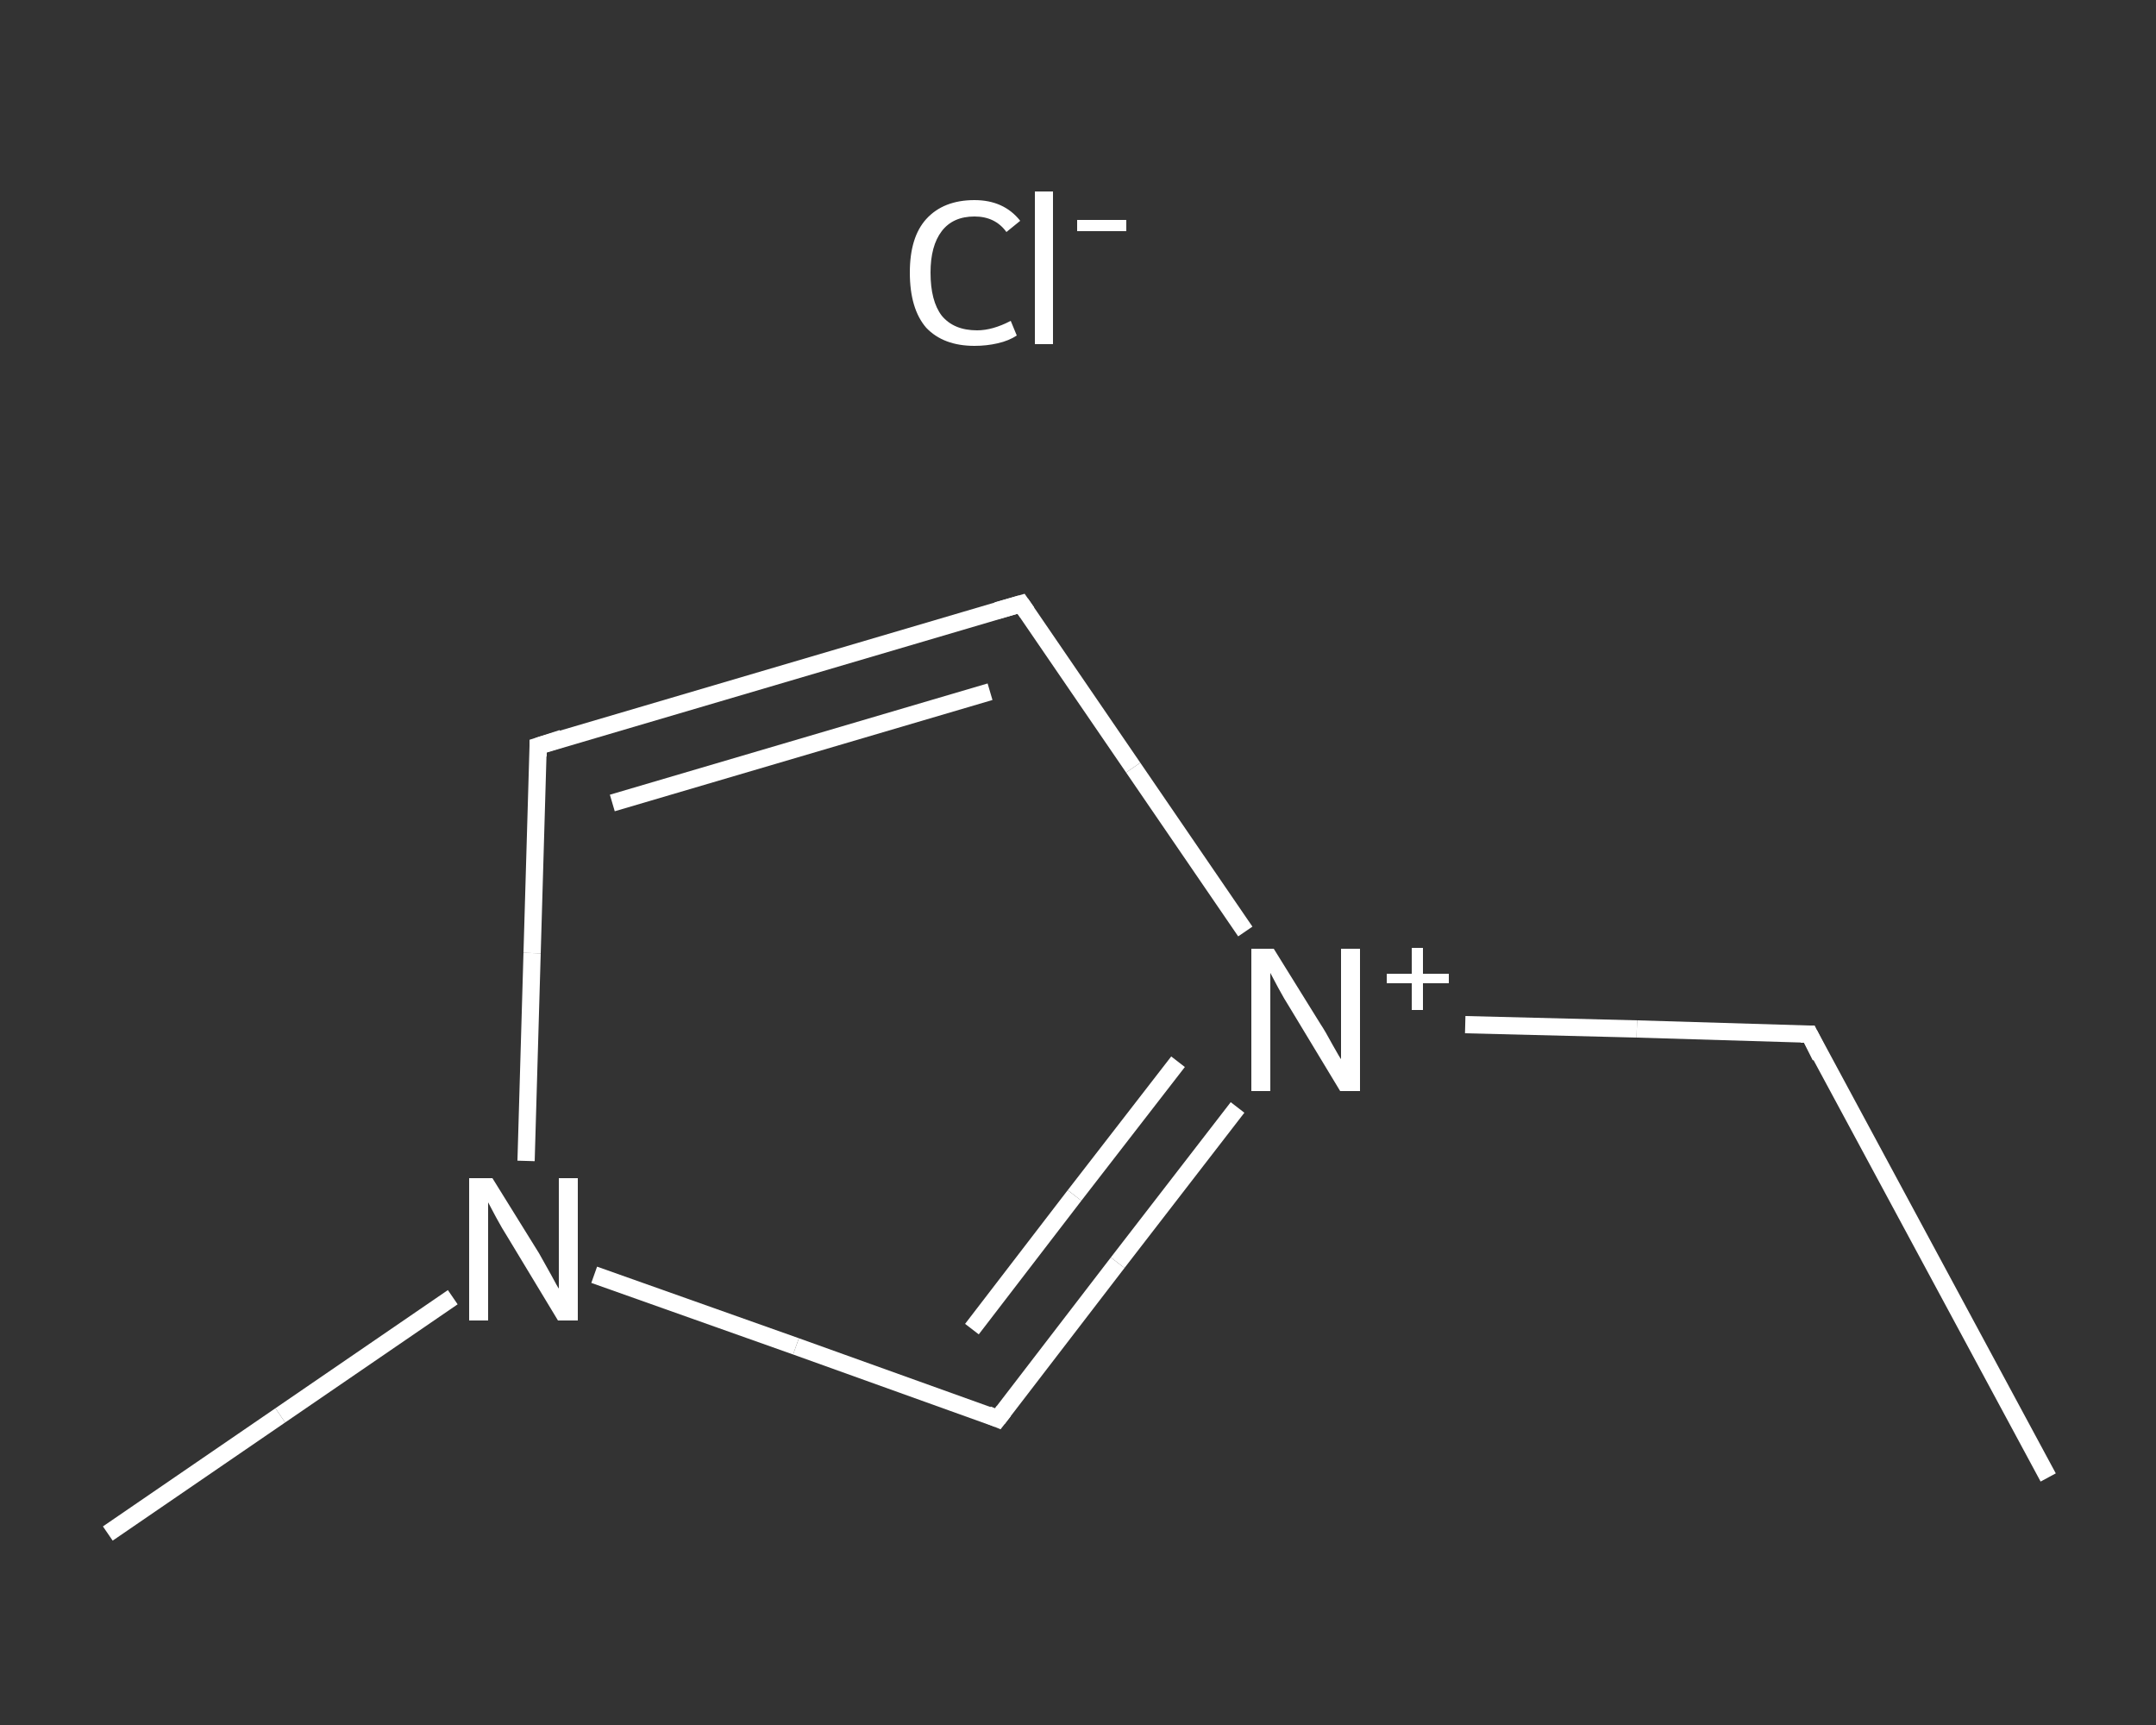 <?xml version='1.0' encoding='iso-8859-1'?>
<svg version='1.1' baseProfile='full'
              xmlns='http://www.w3.org/2000/svg'
                      xmlns:rdkit='http://www.rdkit.org/xml'
                      xmlns:xlink='http://www.w3.org/1999/xlink'
                  xml:space='preserve'
width='250px' height='200px' viewBox='0 0 250 200'>
<rect x="0" y="0" width="250" height="200" fill="#333333" stroke="none"/>
<!-- END OF HEADER -->
<rect style='opacity:1.0;fill:transparent;stroke:none' width='250.0' height='200.0' x='0.0' y='0.0'> </rect>
<path class='bond-0 atom-0 atom-1' d='M 237.5,171.3 L 209.8,119.9' style='fill:none;fill-rule:evenodd;stroke:#FFFFFF;stroke-width:2.0px;stroke-linecap:butt;stroke-linejoin:miter;stroke-opacity:1' />
<path class='bond-1 atom-1 atom-2' d='M 209.8,119.9 L 189.8,119.3' style='fill:none;fill-rule:evenodd;stroke:#FFFFFF;stroke-width:2.0px;stroke-linecap:butt;stroke-linejoin:miter;stroke-opacity:1' />
<path class='bond-1 atom-1 atom-2' d='M 189.8,119.3 L 169.9,118.8' style='fill:none;fill-rule:evenodd;stroke:#FFFFFF;stroke-width:2.0px;stroke-linecap:butt;stroke-linejoin:miter;stroke-opacity:1' />
<path class='bond-2 atom-2 atom-3' d='M 144.4,108.0 L 131.4,89.0' style='fill:none;fill-rule:evenodd;stroke:#FFFFFF;stroke-width:2.0px;stroke-linecap:butt;stroke-linejoin:miter;stroke-opacity:1' />
<path class='bond-2 atom-2 atom-3' d='M 131.4,89.0 L 118.4,70.0' style='fill:none;fill-rule:evenodd;stroke:#FFFFFF;stroke-width:2.0px;stroke-linecap:butt;stroke-linejoin:miter;stroke-opacity:1' />
<path class='bond-3 atom-3 atom-4' d='M 118.4,70.0 L 62.4,86.5' style='fill:none;fill-rule:evenodd;stroke:#FFFFFF;stroke-width:2.0px;stroke-linecap:butt;stroke-linejoin:miter;stroke-opacity:1' />
<path class='bond-3 atom-3 atom-4' d='M 114.8,80.2 L 71.0,93.1' style='fill:none;fill-rule:evenodd;stroke:#FFFFFF;stroke-width:2.0px;stroke-linecap:butt;stroke-linejoin:miter;stroke-opacity:1' />
<path class='bond-4 atom-4 atom-5' d='M 62.4,86.5 L 61.7,110.5' style='fill:none;fill-rule:evenodd;stroke:#FFFFFF;stroke-width:2.0px;stroke-linecap:butt;stroke-linejoin:miter;stroke-opacity:1' />
<path class='bond-4 atom-4 atom-5' d='M 61.7,110.5 L 61.0,134.6' style='fill:none;fill-rule:evenodd;stroke:#FFFFFF;stroke-width:2.0px;stroke-linecap:butt;stroke-linejoin:miter;stroke-opacity:1' />
<path class='bond-5 atom-5 atom-6' d='M 52.5,150.4 L 32.5,164.1' style='fill:none;fill-rule:evenodd;stroke:#FFFFFF;stroke-width:2.0px;stroke-linecap:butt;stroke-linejoin:miter;stroke-opacity:1' />
<path class='bond-5 atom-5 atom-6' d='M 32.5,164.1 L 12.5,177.8' style='fill:none;fill-rule:evenodd;stroke:#FFFFFF;stroke-width:2.0px;stroke-linecap:butt;stroke-linejoin:miter;stroke-opacity:1' />
<path class='bond-6 atom-5 atom-7' d='M 68.9,147.8 L 92.3,156.1' style='fill:none;fill-rule:evenodd;stroke:#FFFFFF;stroke-width:2.0px;stroke-linecap:butt;stroke-linejoin:miter;stroke-opacity:1' />
<path class='bond-6 atom-5 atom-7' d='M 92.3,156.1 L 115.7,164.5' style='fill:none;fill-rule:evenodd;stroke:#FFFFFF;stroke-width:2.0px;stroke-linecap:butt;stroke-linejoin:miter;stroke-opacity:1' />
<path class='bond-7 atom-7 atom-2' d='M 115.7,164.5 L 129.6,146.4' style='fill:none;fill-rule:evenodd;stroke:#FFFFFF;stroke-width:2.0px;stroke-linecap:butt;stroke-linejoin:miter;stroke-opacity:1' />
<path class='bond-7 atom-7 atom-2' d='M 129.6,146.4 L 143.5,128.4' style='fill:none;fill-rule:evenodd;stroke:#FFFFFF;stroke-width:2.0px;stroke-linecap:butt;stroke-linejoin:miter;stroke-opacity:1' />
<path class='bond-7 atom-7 atom-2' d='M 112.7,154.1 L 124.6,138.6' style='fill:none;fill-rule:evenodd;stroke:#FFFFFF;stroke-width:2.0px;stroke-linecap:butt;stroke-linejoin:miter;stroke-opacity:1' />
<path class='bond-7 atom-7 atom-2' d='M 124.6,138.6 L 136.6,123.1' style='fill:none;fill-rule:evenodd;stroke:#FFFFFF;stroke-width:2.0px;stroke-linecap:butt;stroke-linejoin:miter;stroke-opacity:1' />
<path d='M 211.1,122.5 L 209.8,119.9 L 208.8,119.9' style='fill:none;stroke:#FFFFFF;stroke-width:2.0px;stroke-linecap:butt;stroke-linejoin:miter;stroke-opacity:1;' />
<path d='M 119.1,71.0 L 118.4,70.0 L 115.6,70.8' style='fill:none;stroke:#FFFFFF;stroke-width:2.0px;stroke-linecap:butt;stroke-linejoin:miter;stroke-opacity:1;' />
<path d='M 65.2,85.6 L 62.4,86.5 L 62.4,87.7' style='fill:none;stroke:#FFFFFF;stroke-width:2.0px;stroke-linecap:butt;stroke-linejoin:miter;stroke-opacity:1;' />
<path d='M 114.5,164.0 L 115.7,164.5 L 116.4,163.6' style='fill:none;stroke:#FFFFFF;stroke-width:2.0px;stroke-linecap:butt;stroke-linejoin:miter;stroke-opacity:1;' />
<path class='atom-2' d='M 147.7 110.0
L 153.1 118.7
Q 153.7 119.6, 154.5 121.1
Q 155.4 122.7, 155.5 122.8
L 155.5 110.0
L 157.7 110.0
L 157.7 126.5
L 155.4 126.5
L 149.6 116.9
Q 148.9 115.8, 148.2 114.5
Q 147.5 113.2, 147.3 112.8
L 147.3 126.5
L 145.1 126.5
L 145.1 110.0
L 147.7 110.0
' fill='#FFFFFF'/>
<path class='atom-2' d='M 160.8 112.9
L 163.7 112.9
L 163.7 109.9
L 165.0 109.9
L 165.0 112.9
L 168.0 112.9
L 168.0 114.0
L 165.0 114.0
L 165.0 117.1
L 163.7 117.1
L 163.7 114.0
L 160.8 114.0
L 160.8 112.9
' fill='#FFFFFF'/>
<path class='atom-5' d='M 57.1 136.6
L 62.5 145.3
Q 63.0 146.2, 63.9 147.8
Q 64.7 149.3, 64.8 149.4
L 64.8 136.6
L 67.0 136.6
L 67.0 153.1
L 64.7 153.1
L 58.9 143.5
Q 58.2 142.4, 57.5 141.1
Q 56.8 139.8, 56.6 139.4
L 56.6 153.1
L 54.4 153.1
L 54.4 136.6
L 57.1 136.6
' fill='#FFFFFF'/>
<path class='atom-8' d='M 105.5 31.6
Q 105.5 27.5, 107.4 25.4
Q 109.4 23.2, 113.0 23.2
Q 116.4 23.2, 118.3 25.6
L 116.7 26.9
Q 115.4 25.1, 113.0 25.1
Q 110.5 25.1, 109.2 26.8
Q 107.9 28.5, 107.9 31.6
Q 107.9 34.9, 109.2 36.6
Q 110.6 38.3, 113.3 38.3
Q 115.1 38.3, 117.2 37.2
L 117.9 38.9
Q 117.0 39.5, 115.7 39.8
Q 114.4 40.1, 113.0 40.1
Q 109.4 40.1, 107.4 38.0
Q 105.5 35.8, 105.5 31.6
' fill='#FFFFFF'/>
<path class='atom-8' d='M 120.0 22.2
L 122.1 22.2
L 122.1 39.9
L 120.0 39.9
L 120.0 22.2
' fill='#FFFFFF'/>
<path class='atom-8' d='M 124.9 25.5
L 130.6 25.5
L 130.6 26.8
L 124.9 26.8
L 124.9 25.5
' fill='#FFFFFF'/>
</svg>
